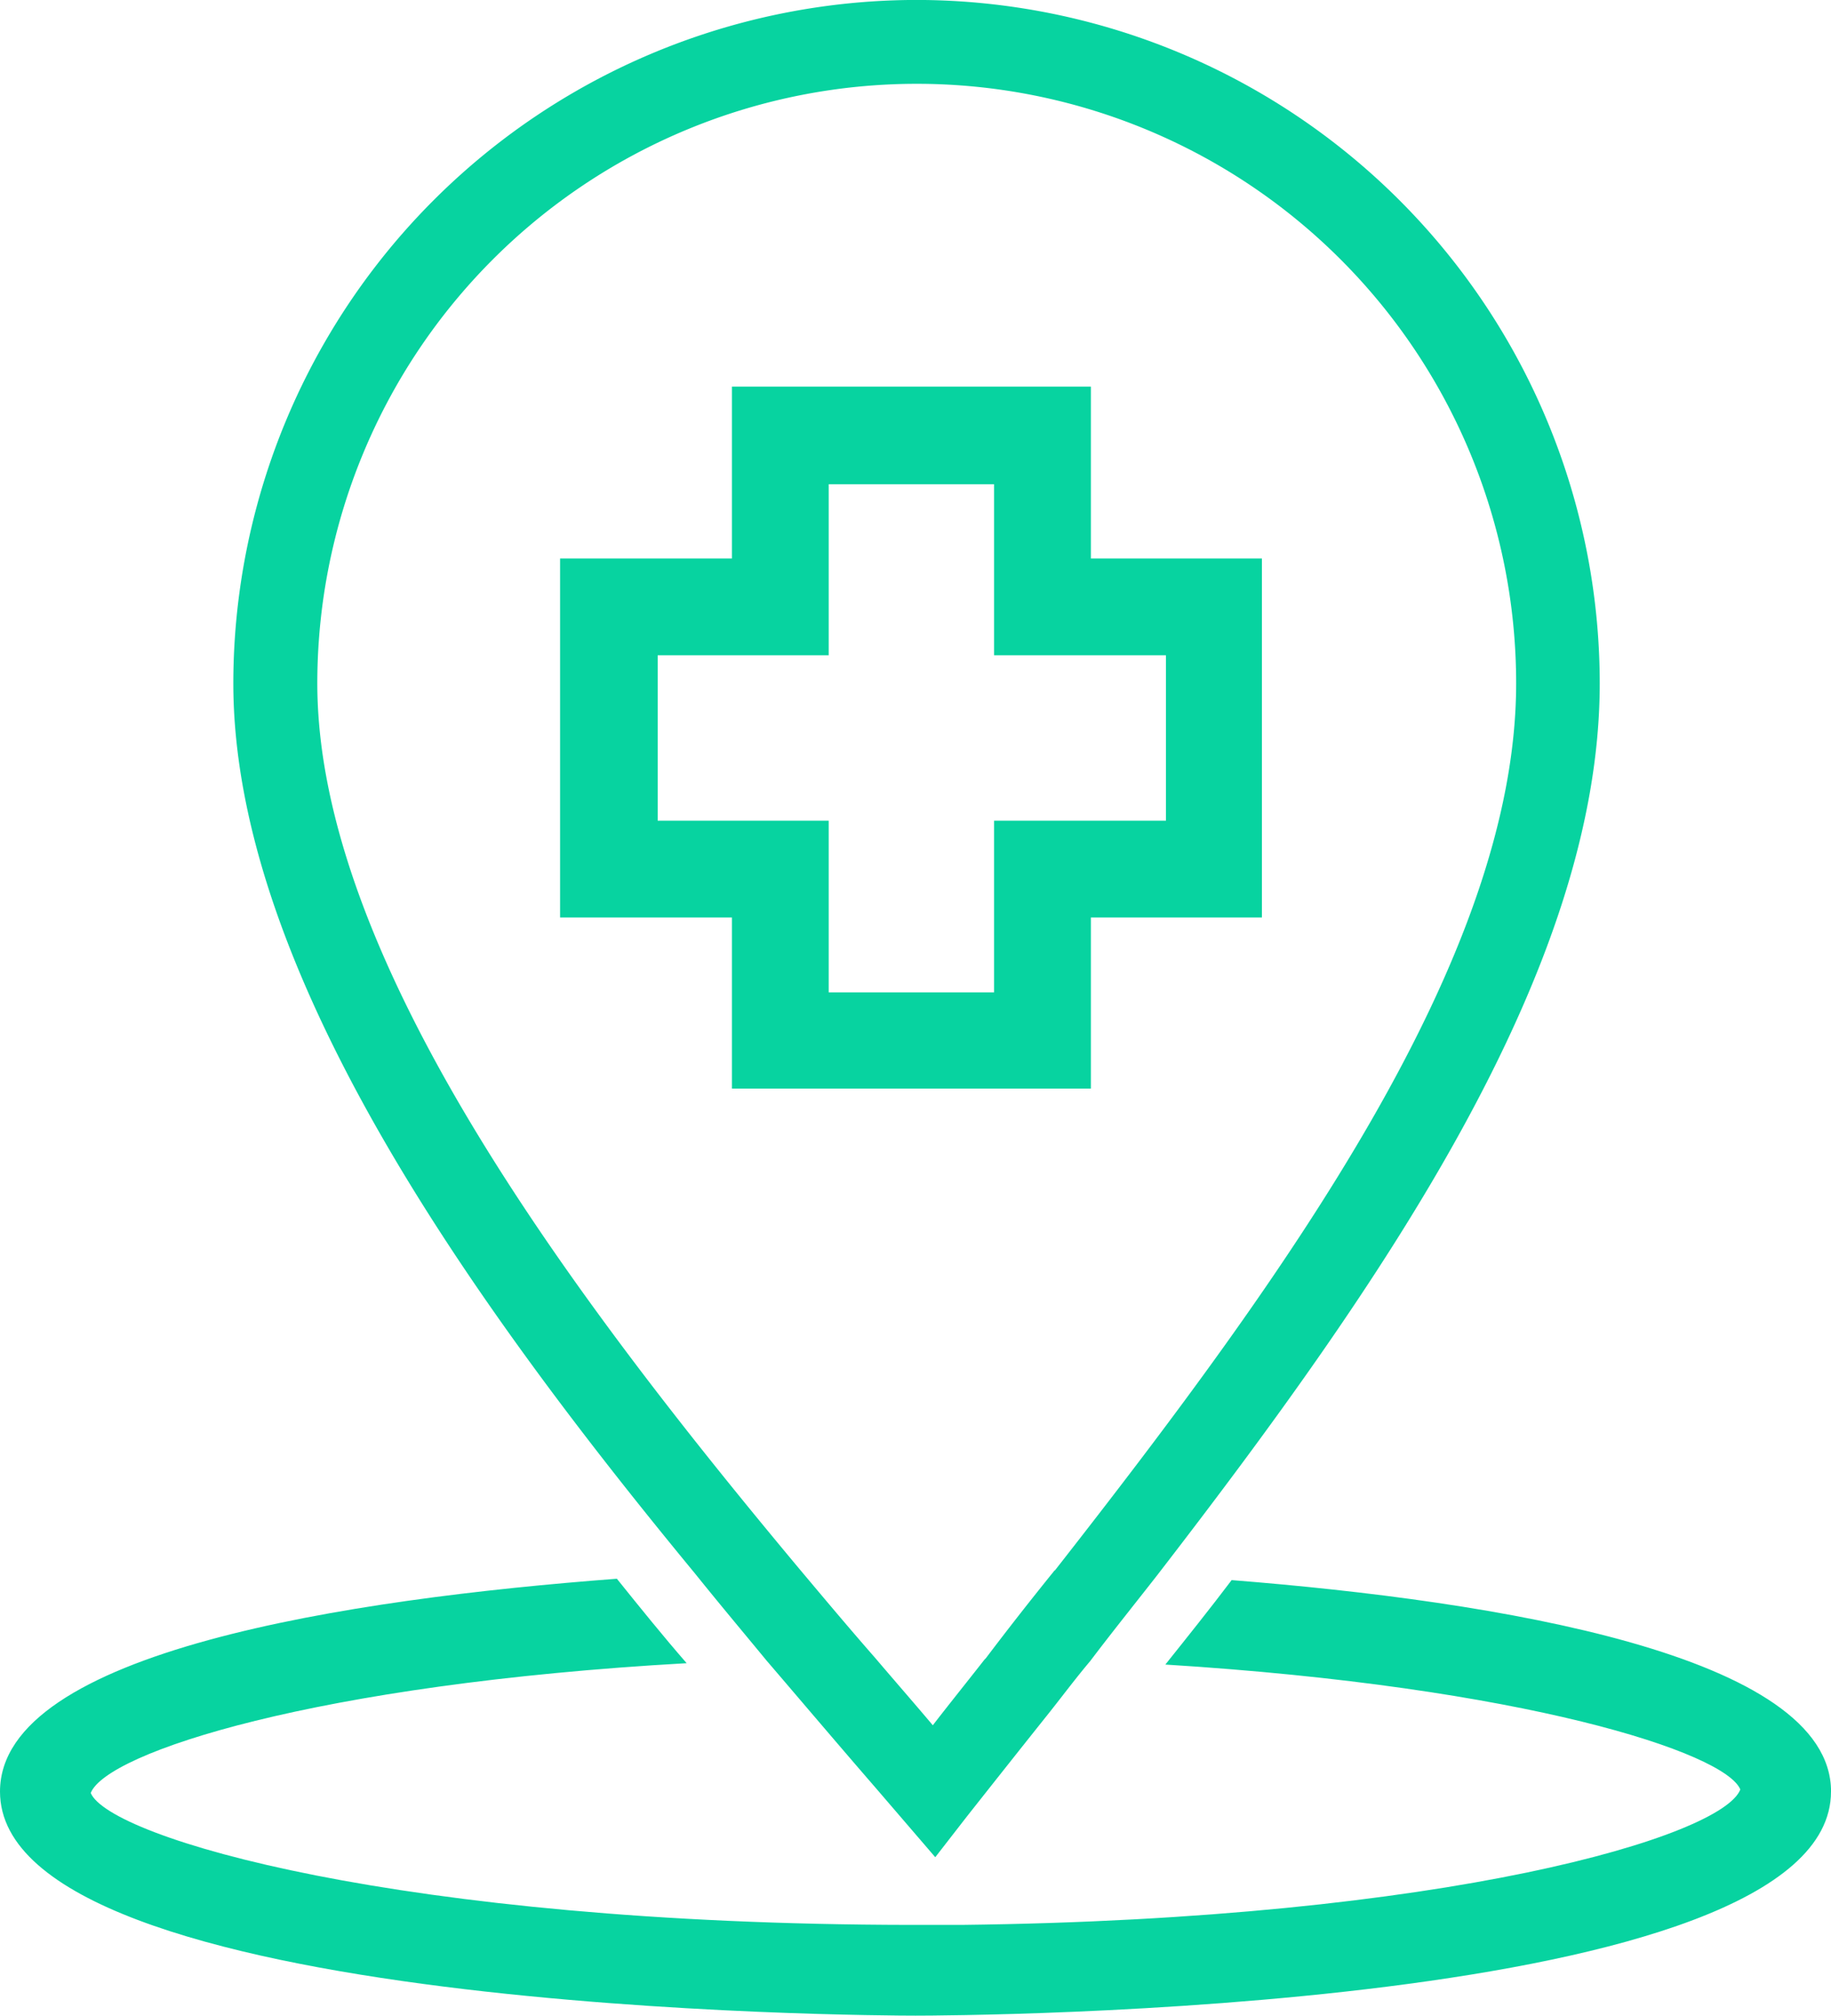 <svg xmlns="http://www.w3.org/2000/svg" width="37.236" height="40.982" viewBox="0 0 37.236 40.982">
  <g id="Group_2466" data-name="Group 2466" transform="translate(0 -0.001)">
    <g id="Group_2467" data-name="Group 2467" transform="translate(0 0.001)">
      <path id="Path_10449" data-name="Path 10449" d="M496.136,0a13.905,13.905,0,0,0-13.893,13.893c0,5.747,4.7,12.417,9.394,18.107.482.6.979,1.192,1.447,1.76.766.894,1.5,1.76,2.214,2.583l1.22,1.419.639-.823c.553-.7,1.107-1.4,1.689-2.129.27-.341.539-.7.823-1.036.44-.582.908-1.164,1.362-1.745,4.569-5.918,9-12.3,9-18.136A13.905,13.905,0,0,0,496.136,0m2.81,31.929q-.724.894-1.4,1.788l-.028.028c-.355.454-.71.894-1.05,1.334-.383-.454-.78-.908-1.178-1.376-.511-.582-1.022-1.192-1.533-1.8-4.754-5.69-9.806-12.488-9.806-18.008a12.19,12.19,0,0,1,24.38,0c0,5.591-4.726,12.091-9.38,18.036" transform="translate(-477.498 -0.001)" fill="#07d3a0"/>
      <path id="Path_10451" data-name="Path 10451" d="M1298.222,808.678v-3.495h-7.3v3.495h-3.495v7.3h3.495v3.478h7.3v-3.478h3.478v-7.3Zm1.526,5.332h-3.495V817.5h-3.363V814.01h-3.478v-3.363h3.478v-3.478h3.363v3.478h3.495Z" transform="translate(-1276.037 -797.323)" fill="#07d3a0"/>
      <path id="Path_10452" data-name="Path 10452" d="M37.236,3280.092c0,4.5-17.852,4.555-18.618,4.555S0,3284.591,0,3280.092c0-2.852,7.11-3.917,12.545-4.328.468.582.937,1.164,1.419,1.717-7.549.426-11.792,1.816-12.119,2.639.383.908,6.272,2.668,16.66,2.682h1.05c9.877-.114,15.468-1.8,15.837-2.753-.312-.752-4.4-2.086-11.693-2.54.454-.568.908-1.135,1.348-1.717,5.378.426,12.19,1.519,12.19,4.3" transform="translate(0 -3243.665)" fill="#07d3a0"/>
    </g>
  </g>
</svg>
